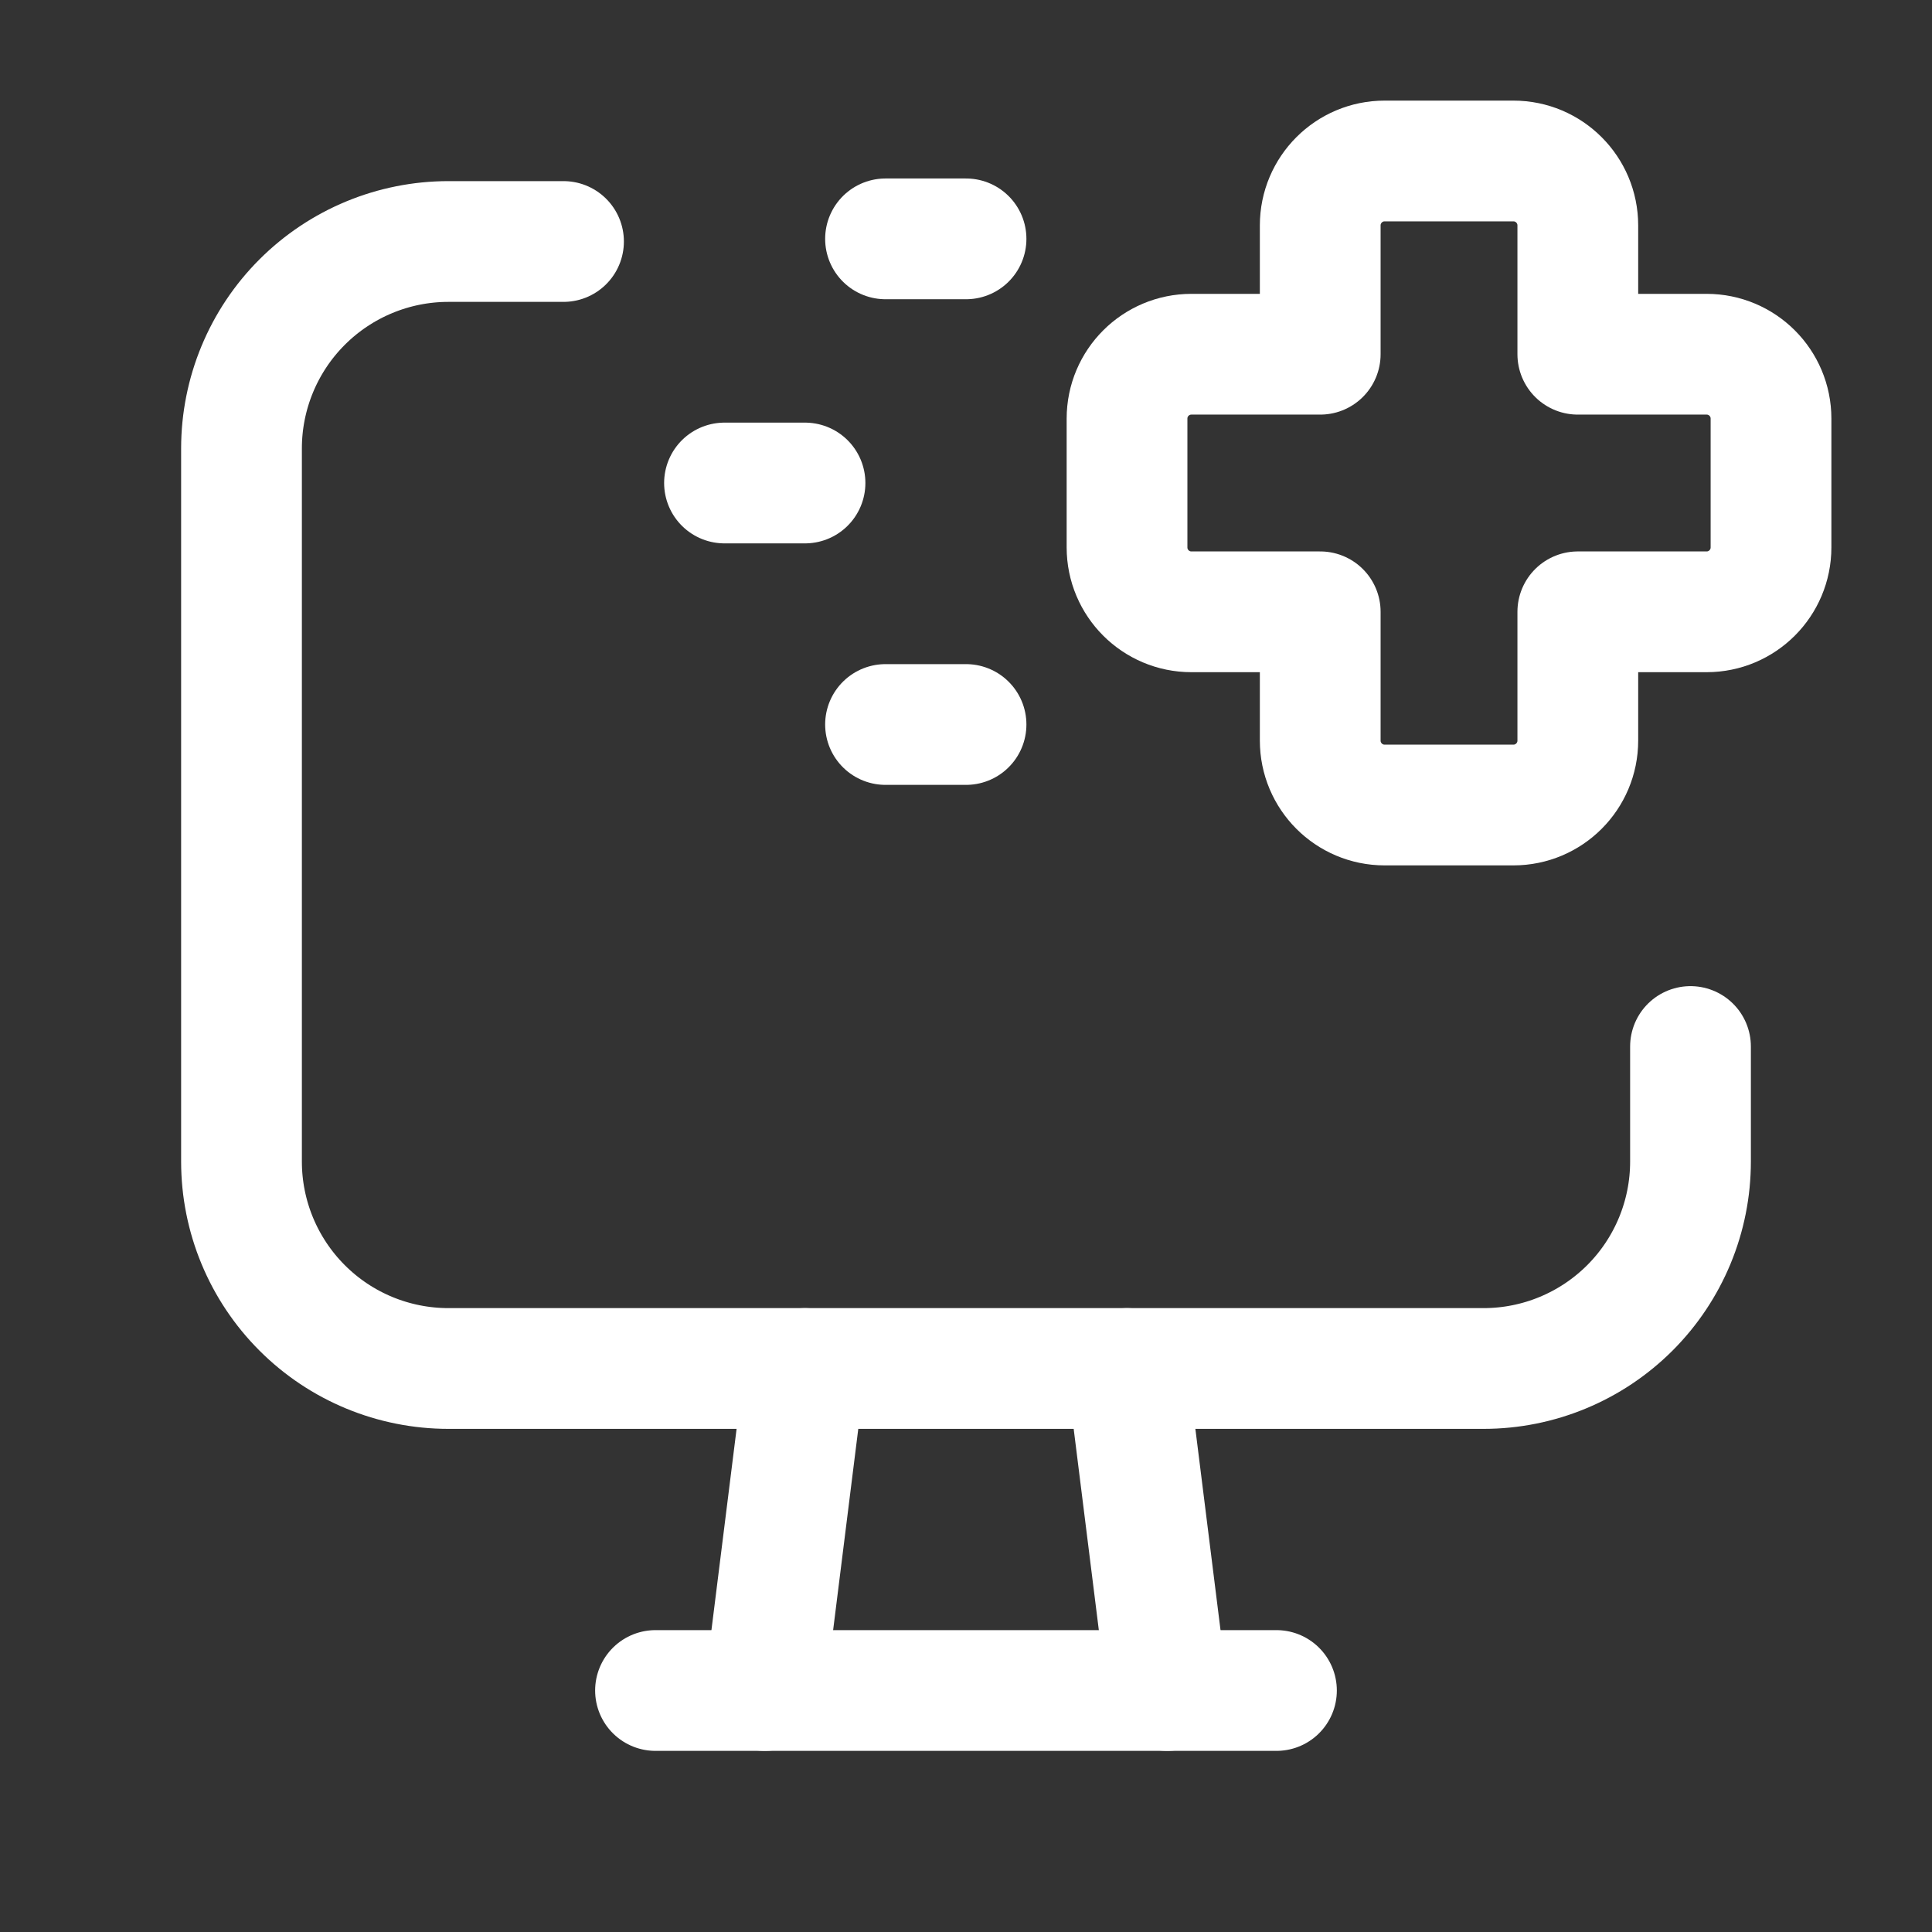 <svg width="52" height="52" viewBox="0 0 52 52" fill="none" xmlns="http://www.w3.org/2000/svg">
<rect x="0" y="0" width="52" height="52" fill="#333333" stroke="none"/>
<path fill-rule="evenodd" clip-rule="evenodd" d="M47.667 14.733C47.667 15.691 46.891 16.467 45.934 16.467H42.467V19.933C42.467 20.891 41.691 21.667 40.734 21.667H37.267C36.31 21.667 35.534 20.891 35.534 19.933V16.467H32.067C31.11 16.467 30.334 15.691 30.334 14.733V11.267C30.334 10.309 31.11 9.534 32.067 9.534H35.534V6.067C35.534 5.11 36.31 4.333 37.267 4.333H40.734C41.691 4.333 42.467 5.11 42.467 6.067V9.534H45.934C46.891 9.534 47.667 10.309 47.667 11.267V14.733Z" stroke="white" stroke-width="3.25" stroke-linecap="round" stroke-linejoin="round"/>
<path d="M19.5 13H21.667" stroke="white" stroke-width="3.25" stroke-linecap="round" stroke-linejoin="round"/>
<path d="M23.834 19.5H26.001" stroke="white" stroke-width="3.25" stroke-linecap="round" stroke-linejoin="round"/>
<path d="M23.834 6.429H26.001" stroke="white" stroke-width="3.25" stroke-linecap="round" stroke-linejoin="round"/>
<path d="M45.5 28.167V31.261C45.501 32.738 44.914 34.155 43.87 35.2C42.825 36.245 41.409 36.833 39.931 36.833H12.07C10.593 36.833 9.176 36.247 8.132 35.202C7.087 34.157 6.5 32.741 6.5 31.263V12.07C6.5 10.593 7.087 9.176 8.131 8.132C9.176 7.087 10.593 6.5 12.07 6.5H15.167" stroke="white" stroke-width="3.25" stroke-linecap="round" stroke-linejoin="round"/>
<path d="M30.333 36.834L31.416 45.5" stroke="white" stroke-width="3.25" stroke-linecap="round" stroke-linejoin="round"/>
<path d="M21.666 36.834L20.583 45.5" stroke="white" stroke-width="3.25" stroke-linecap="round" stroke-linejoin="round"/>
<path d="M17.643 45.5H34.356" stroke="white" stroke-width="3.25" stroke-linecap="round" stroke-linejoin="round"/>
</svg>
